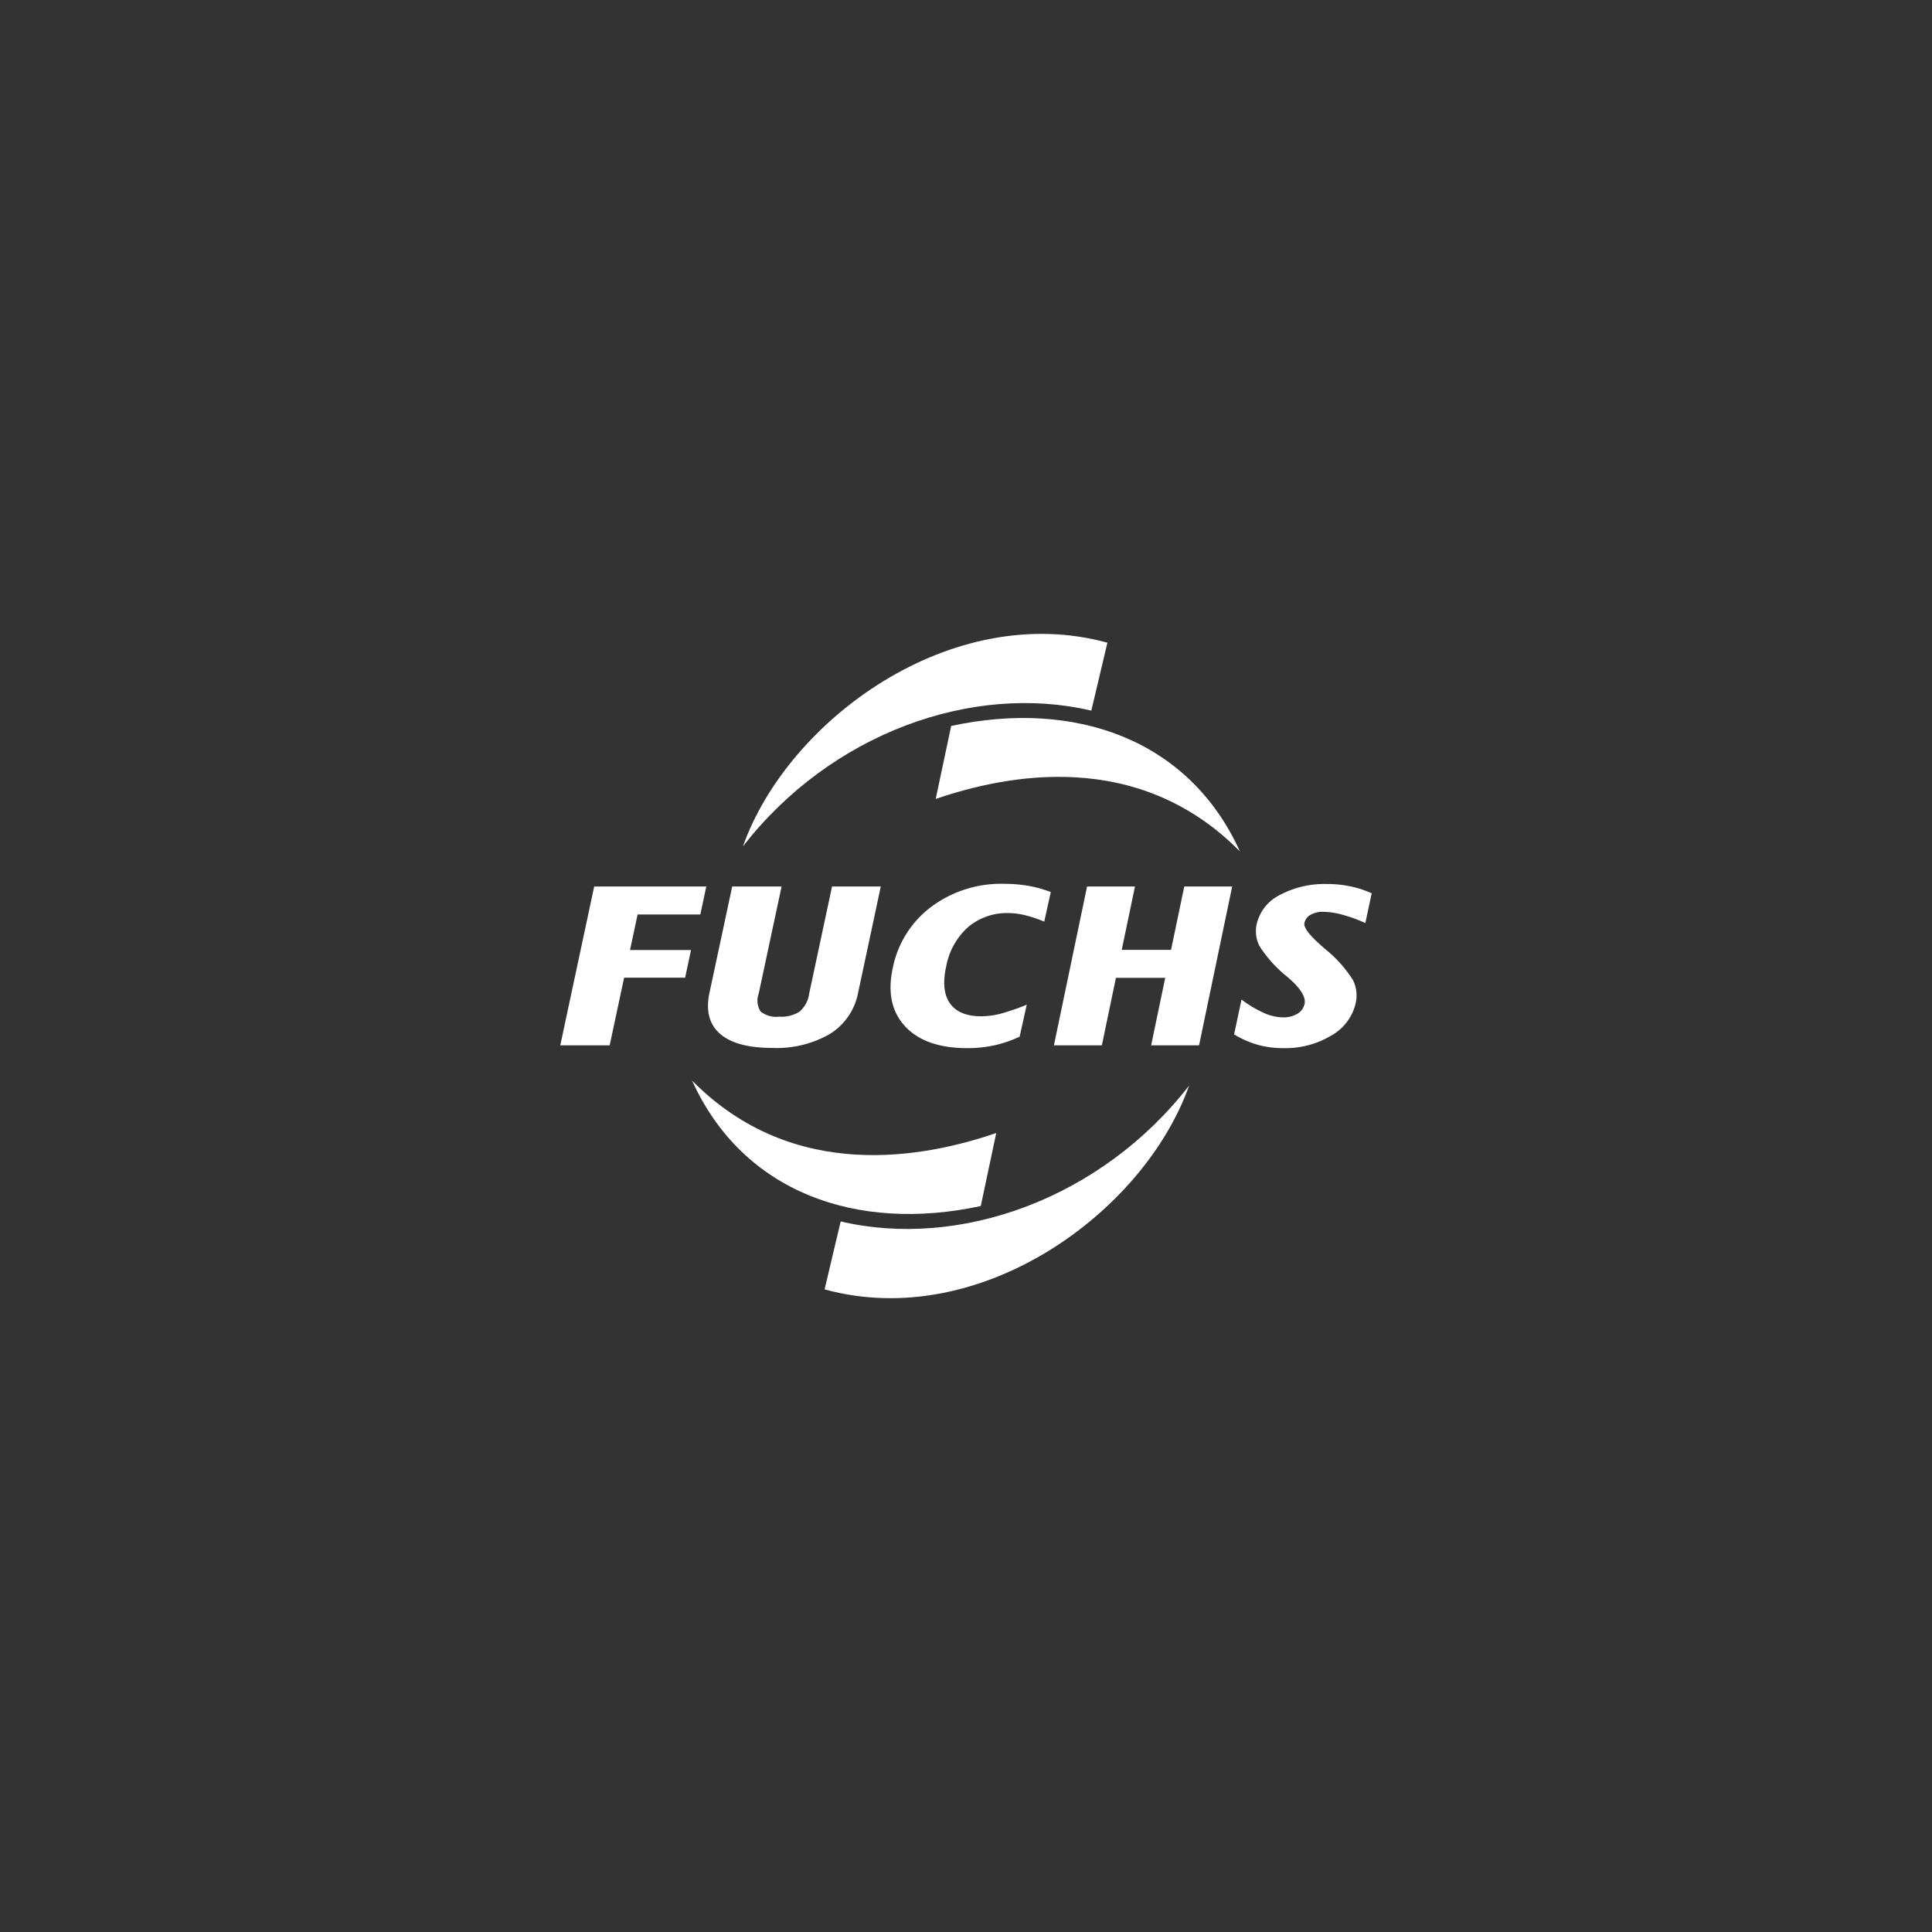 <svg xmlns="http://www.w3.org/2000/svg" xmlns:xlink="http://www.w3.org/1999/xlink" width="250" height="250" viewBox="0 0 250 250"><rect x="0" y="0" width="250" height="250" fill="#333333" stroke="none"/><defs><clipPath id="a"><rect width="105" height="85.96" transform="translate(0 0)" fill="#fff"/></clipPath></defs><g transform="translate(-530 -1970)"><g transform="translate(602.5 2052.019)"><g transform="translate(0 0.001)" clip-path="url(#a)"><path d="M513.084,27.5c5.84-16.426,27.052-31.873,47.163-26.356l-2.083,8.793C542.825,6.323,524.5,12.813,513.084,27.5Zm57.729,30.969c-5.84,16.426-27.052,31.873-47.163,26.356l2.083-8.793C541.072,79.638,559.4,73.148,570.813,58.465Z" transform="translate(-489.449 0)" fill="#fff" fill-rule="evenodd"/><path d="M441.124,253.638c-6.583-14.521-21.349-19.676-37.362-16.231l-2,9.445c9.126-3.118,26.152-6.59,39.359,6.786M370.235,283.3c6.586,14.521,21.351,19.678,37.359,16.229l2-9.445C400.468,293.2,383.444,296.676,370.235,283.3Z" transform="translate(-353.181 -225.49)" fill="#fff" fill-rule="evenodd"/><path d="M0,723.129l4.387-20.55H18.894l-.772,3.617H10.007l-.982,4.6h7.894l-.765,3.58H8.26l-1.869,8.758Zm22.245-20.55h6.391l-2.966,13.889a2.571,2.571,0,0,0,.259,2.293,3.259,3.259,0,0,0,2.393.662,4.4,4.4,0,0,0,2.646-.657,3.7,3.7,0,0,0,1.232-2.3l2.966-13.889h6.308l-2.935,13.75a8.045,8.045,0,0,1-3.6,5.3,13.743,13.743,0,0,1-7.524,1.836q-4.664,0-6.754-1.836t-1.354-5.3ZM59.44,722.011a15.782,15.782,0,0,1-3.288,1.123,16.028,16.028,0,0,1-3.493.359q-5.434,0-8.055-2.838t-1.564-7.6a13.07,13.07,0,0,1,5.009-7.882,15.089,15.089,0,0,1,9.342-2.941,18.256,18.256,0,0,1,3.217.266,15.251,15.251,0,0,1,2.866.8l-.851,3.827a15.924,15.924,0,0,0-2.438-.82,9.313,9.313,0,0,0-2.18-.289,7.784,7.784,0,0,0-5.221,1.8,9.013,9.013,0,0,0-2.843,5.085c-.464,2.093-.3,3.687.485,4.8s2.14,1.673,4.059,1.673a10.34,10.34,0,0,0,2.484-.336,29.023,29.023,0,0,0,3.391-1.165Zm4.438,1.119,4.286-20.55h6.2l-1.712,8.2h6.38l1.712-8.2h6.2l-4.286,20.55h-6.2l1.82-8.73H71.9l-1.82,8.73Zm23.314-1.412.961-4.512a14.86,14.86,0,0,0,2.874,1.724,6.334,6.334,0,0,0,2.493.583,3.48,3.48,0,0,0,1.859-.466,1.953,1.953,0,0,0,.931-1.282q.277-1.3-2.044-3.333l-.24-.205a16.43,16.43,0,0,1-3.539-3.924,4.208,4.208,0,0,1-.369-2.876,5.636,5.636,0,0,1,3-3.757,12.343,12.343,0,0,1,6.152-1.412,14.2,14.2,0,0,1,2.956.3,12.752,12.752,0,0,1,2.77.9l-.821,3.85a18.923,18.923,0,0,0-2.981-1.081,9.558,9.558,0,0,0-2.47-.373,3.154,3.154,0,0,0-1.648.392,1.6,1.6,0,0,0-.787,1.063q-.175.825,2.124,2.866c.252.214.437.378.565.5a16.28,16.28,0,0,1,3.6,4.018,4.471,4.471,0,0,1,.345,2.988,6.464,6.464,0,0,1-3.167,4.19,11.56,11.56,0,0,1-6.211,1.622,12.127,12.127,0,0,1-3.287-.429,12.616,12.616,0,0,1-3.064-1.347Z" transform="translate(0 -669.885)" fill="#fff" fill-rule="evenodd"/></g></g><rect width="250" height="250" transform="translate(530 1970)" fill="none"/></g></svg>